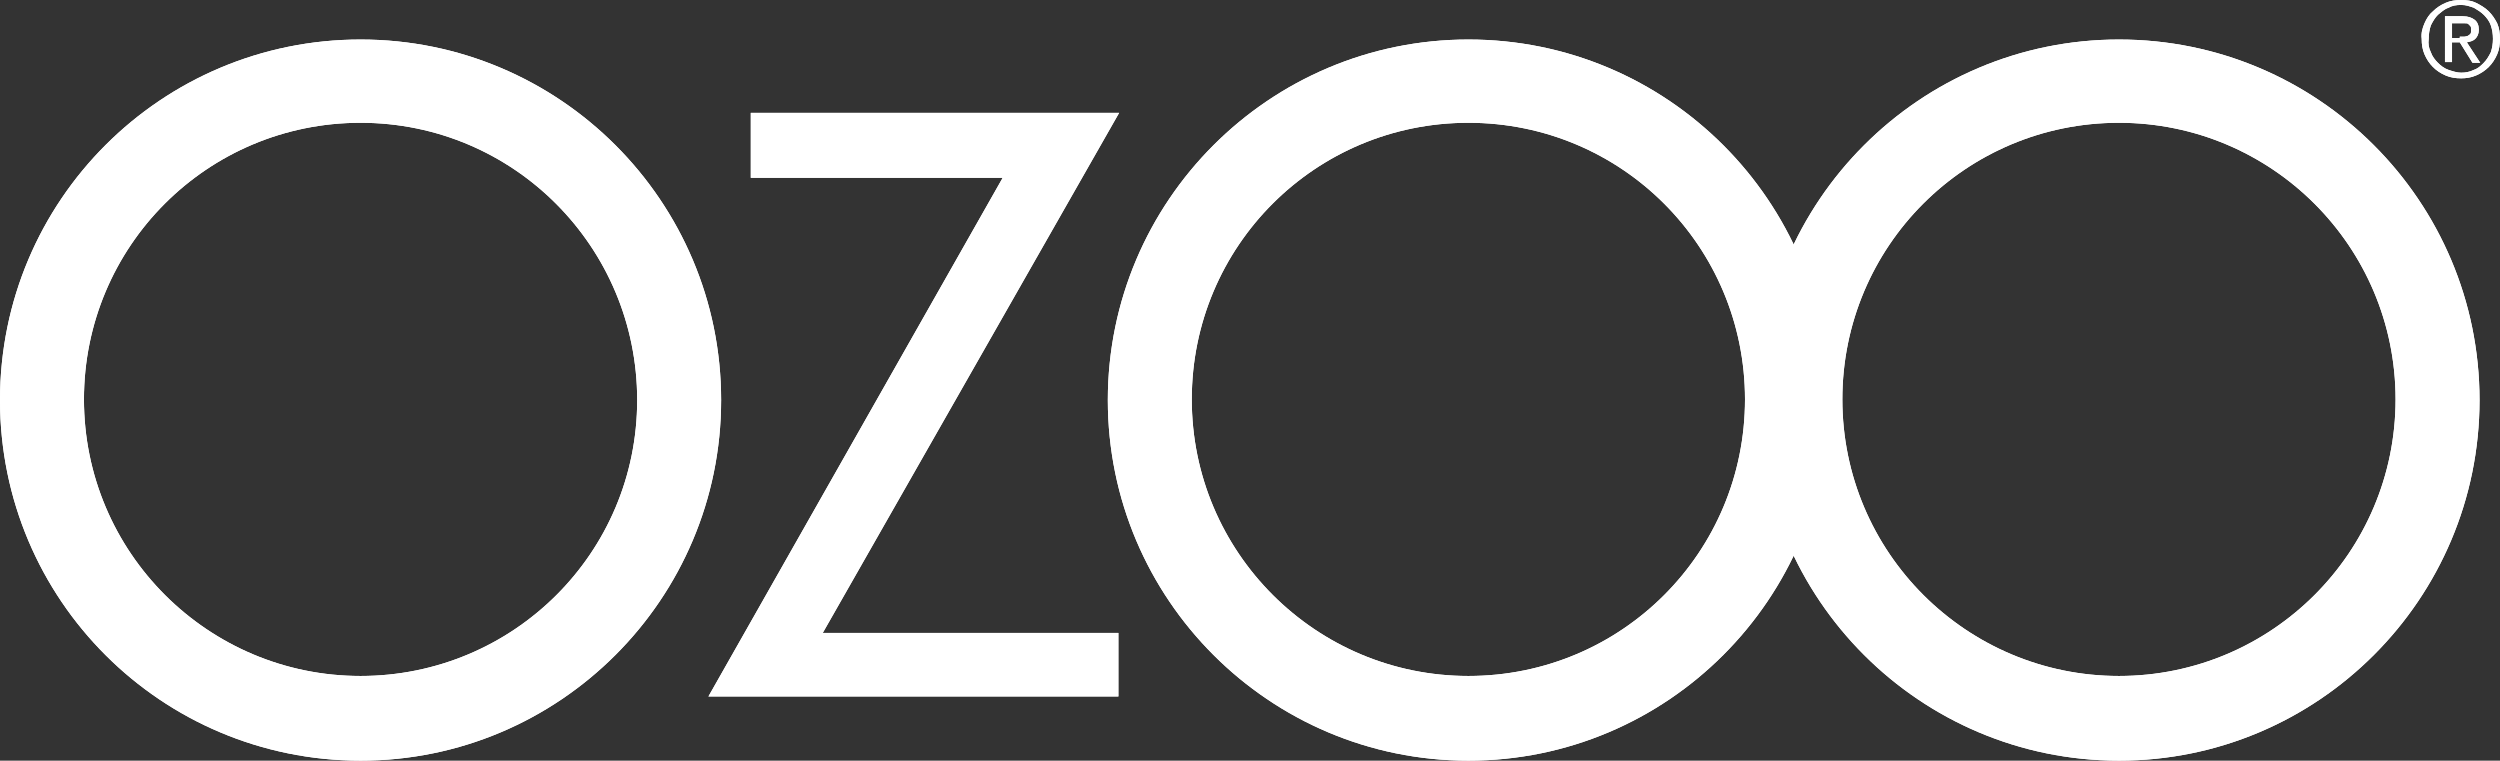 <?xml version="1.0" encoding="utf-8"?>
<!-- Generator: Adobe Illustrator 22.0.1, SVG Export Plug-In . SVG Version: 6.00 Build 0)  -->
<svg version="1.1" id="Livello_1" xmlns="http://www.w3.org/2000/svg" xmlns:xlink="http://www.w3.org/1999/xlink" x="0px" y="0px"
	 viewBox="0 0 354.3 107.8" style="enable-background:new 0 0 354.3 107.8;" xml:space="preserve">
<rect x="0" y="0" width="354.3" height="107.8" fill="#333333" stroke="none"/>
<style type="text/css">
	.st0{fill:#FFFFFF;}
</style>
<g>
	<g>
		<path class="st0" d="M51.1,5.6C22.9,5.6,0,28.4,0,56.7s22.9,51.1,51.1,51.1s51.1-22.9,51.1-51.1S79.3,5.6,51.1,5.6z M51.1,95.8
			c-21.6,0-39.2-17.5-39.2-39.2s17.5-39.2,39.2-39.2S90.3,35,90.3,56.7S72.7,95.8,51.1,95.8z"/>
		<path class="st0" d="M208.1,5.6c-28.2,0-51.1,22.9-51.1,51.1s22.9,51.1,51.1,51.1s51.1-22.9,51.1-51.1S236.3,5.6,208.1,5.6z
			 M208.1,95.8c-21.6,0-39.2-17.5-39.2-39.2s17.5-39.2,39.2-39.2s39.2,17.5,39.2,39.2S229.8,95.8,208.1,95.8z"/>
		<path class="st0" d="M300.3,5.6c-28.2,0-51.1,22.9-51.1,51.1s22.9,51.1,51.1,51.1s51.1-22.9,51.1-51.1S328.5,5.6,300.3,5.6z
			 M300.3,95.8c-21.6,0-39.2-17.5-39.2-39.2s17.5-39.2,39.2-39.2c21.6,0,39.2,17.5,39.2,39.2S321.9,95.8,300.3,95.8z"/>
		<polygon class="st0" points="106.4,25.2 142.1,25.2 100.4,98.7 158.5,98.7 158.5,89.7 116.6,89.7 158.6,16 106.4,16 		"/>
		<g>
			<path class="st0" d="M343.6,3.3c0.3-0.7,0.7-1.3,1.2-1.7c0.5-0.5,1.1-0.9,1.8-1.2c0.7-0.3,1.4-0.4,2.2-0.4c0.8,0,1.5,0.1,2.1,0.4
				s1.3,0.7,1.8,1.2s0.9,1.1,1.2,1.7c0.3,0.7,0.4,1.4,0.4,2.2s-0.1,1.5-0.4,2.2s-0.7,1.3-1.2,1.8s-1.1,0.9-1.8,1.2
				c-0.7,0.3-1.4,0.4-2.1,0.4c-0.8,0-1.5-0.1-2.2-0.4c-0.7-0.3-1.3-0.7-1.8-1.2s-0.9-1.1-1.2-1.8c-0.3-0.7-0.4-1.4-0.4-2.2
				C343.1,4.7,343.3,4,343.6,3.3z M344.5,7.4c0.2,0.6,0.6,1.1,1,1.5s0.9,0.8,1.5,1s1.2,0.4,1.8,0.4c0.6,0,1.2-0.1,1.8-0.4
				c0.6-0.2,1-0.6,1.4-1s0.7-0.9,1-1.5c0.2-0.6,0.3-1.2,0.3-1.9s-0.1-1.3-0.3-1.9c-0.2-0.6-0.6-1.1-1-1.5s-0.9-0.7-1.4-1
				c-0.6-0.2-1.1-0.4-1.8-0.4c-0.7,0-1.3,0.1-1.8,0.4c-0.6,0.2-1,0.6-1.5,1c-0.4,0.4-0.7,0.9-1,1.5c-0.2,0.6-0.3,1.2-0.3,1.9
				C344.1,6.2,344.2,6.8,344.5,7.4z M349,2.3c0.8,0,1.3,0.2,1.7,0.5c0.4,0.3,0.6,0.8,0.6,1.4s-0.2,1-0.5,1.3s-0.7,0.4-1.2,0.5
				l1.9,2.9h-1.1L348.6,6h-1.1v2.8h-1V2.3H349z M348.6,5.2c0.2,0,0.4,0,0.6,0s0.4-0.1,0.5-0.1c0.2-0.1,0.3-0.2,0.4-0.3
				c0.1-0.1,0.1-0.3,0.1-0.6c0-0.2,0-0.4-0.1-0.5s-0.2-0.2-0.3-0.3c-0.1-0.1-0.3-0.1-0.5-0.1s-0.3,0-0.5,0h-1.3v2.1h1.1V5.2z"/>
		</g>
	</g>
	<g>
		<path class="st0" d="M51.1,5.6C22.9,5.6,0,28.4,0,56.7s22.9,51.1,51.1,51.1s51.1-22.9,51.1-51.1S79.3,5.6,51.1,5.6z M51.1,95.8
			c-21.6,0-39.2-17.5-39.2-39.2s17.5-39.2,39.2-39.2S90.3,35,90.3,56.7S72.7,95.8,51.1,95.8z"/>
		<path class="st0" d="M208.1,5.6c-28.2,0-51.1,22.9-51.1,51.1s22.9,51.1,51.1,51.1s51.1-22.9,51.1-51.1S236.3,5.6,208.1,5.6z
			 M208.1,95.8c-21.6,0-39.2-17.5-39.2-39.2s17.5-39.2,39.2-39.2s39.2,17.5,39.2,39.2S229.8,95.8,208.1,95.8z"/>
		<path class="st0" d="M300.3,5.6c-28.2,0-51.1,22.9-51.1,51.1s22.9,51.1,51.1,51.1s51.1-22.9,51.1-51.1S328.5,5.6,300.3,5.6z
			 M300.3,95.8c-21.6,0-39.2-17.5-39.2-39.2s17.5-39.2,39.2-39.2c21.6,0,39.2,17.5,39.2,39.2S321.9,95.8,300.3,95.8z"/>
		<polygon class="st0" points="106.4,25.2 142.1,25.2 100.4,98.7 158.5,98.7 158.5,89.7 116.6,89.7 158.6,16 106.4,16 		"/>
		<g>
			<path class="st0" d="M343.6,3.3c0.3-0.7,0.7-1.3,1.2-1.7c0.5-0.5,1.1-0.9,1.8-1.2c0.7-0.3,1.4-0.4,2.2-0.4c0.8,0,1.5,0.1,2.1,0.4
				s1.3,0.7,1.8,1.2s0.9,1.1,1.2,1.7c0.3,0.7,0.4,1.4,0.4,2.2s-0.1,1.5-0.4,2.2s-0.7,1.3-1.2,1.8s-1.1,0.9-1.8,1.2
				c-0.7,0.3-1.4,0.4-2.1,0.4c-0.8,0-1.5-0.1-2.2-0.4c-0.7-0.3-1.3-0.7-1.8-1.2s-0.9-1.1-1.2-1.8c-0.3-0.7-0.4-1.4-0.4-2.2
				C343.1,4.7,343.3,4,343.6,3.3z M344.5,7.4c0.2,0.6,0.6,1.1,1,1.5s0.9,0.8,1.5,1s1.2,0.4,1.8,0.4c0.6,0,1.2-0.1,1.8-0.4
				c0.6-0.2,1-0.6,1.4-1s0.7-0.9,1-1.5c0.2-0.6,0.3-1.2,0.3-1.9s-0.1-1.3-0.3-1.9c-0.2-0.6-0.6-1.1-1-1.5s-0.9-0.7-1.4-1
				c-0.6-0.2-1.1-0.4-1.8-0.4c-0.7,0-1.3,0.1-1.8,0.4c-0.6,0.2-1,0.6-1.5,1c-0.4,0.4-0.7,0.9-1,1.5c-0.2,0.6-0.3,1.2-0.3,1.9
				C344.1,6.2,344.2,6.8,344.5,7.4z M349,2.3c0.8,0,1.3,0.2,1.7,0.5c0.4,0.3,0.6,0.8,0.6,1.4s-0.2,1-0.5,1.3s-0.7,0.4-1.2,0.5
				l1.9,2.9h-1.1L348.6,6h-1.1v2.8h-1V2.3H349z M348.6,5.2c0.2,0,0.4,0,0.6,0s0.4-0.1,0.5-0.1c0.2-0.1,0.3-0.2,0.4-0.3
				c0.1-0.1,0.1-0.3,0.1-0.6c0-0.2,0-0.4-0.1-0.5s-0.2-0.2-0.3-0.3c-0.1-0.1-0.3-0.1-0.5-0.1s-0.3,0-0.5,0h-1.3v2.1h1.1V5.2z"/>
		</g>
	</g>
</g>
</svg>

